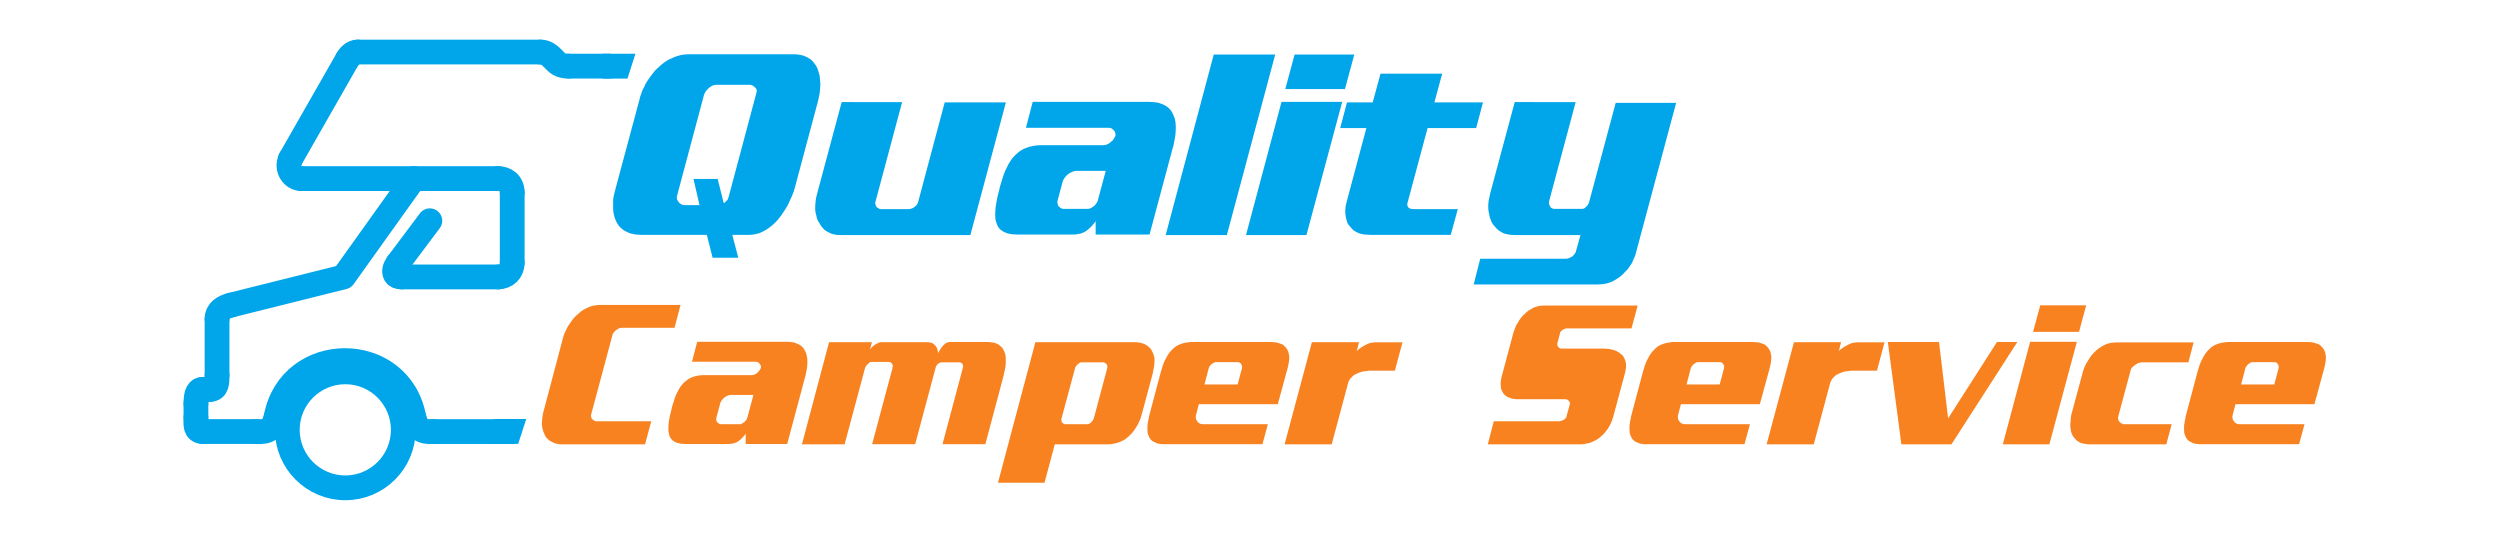 <?xml version="1.0" encoding="UTF-8" standalone="no"?> <svg xmlns:dc="http://purl.org/dc/elements/1.1/" xmlns:cc="http://creativecommons.org/ns#" xmlns:rdf="http://www.w3.org/1999/02/22-rdf-syntax-ns#" xmlns:svg="http://www.w3.org/2000/svg" xmlns="http://www.w3.org/2000/svg" xmlns:sodipodi="http://sodipodi.sourceforge.net/DTD/sodipodi-0.dtd" xmlns:inkscape="http://www.inkscape.org/namespaces/inkscape" version="1.0" width="571.326mm" height="122.808mm" id="svg166"><defs id="defs98"><clipPath id="clipEmfPath1"><path d="M 17.991,-87.704 H 2275.055 V 575.698 H 17.991 Z" id="path94"></path></clipPath><pattern id="EMFhbasepattern" patternUnits="userSpaceOnUse" width="6" height="6" x="0" y="0"></pattern></defs><path style="fill:none;stroke:#00a5ea;stroke-width:21.402px;stroke-linecap:round;stroke-linejoin:round;stroke-miterlimit:4;stroke-dasharray:none;stroke-opacity:1" d="M 526.138,57.115 H 491.002" id="path100"></path><path style="fill:none;stroke:#00a5ea;stroke-width:21.402px;stroke-linecap:round;stroke-linejoin:round;stroke-miterlimit:4;stroke-dasharray:none;stroke-opacity:1" d="M 466.709,44.948 H 308.86" id="path102"></path><path style="fill:none;stroke:#00a5ea;stroke-width:21.402px;stroke-linecap:round;stroke-linejoin:round;stroke-miterlimit:4;stroke-dasharray:none;stroke-opacity:1" d="M 300.147,51.091 250.797,137.464" id="path104"></path><path style="fill:none;stroke:#00a5ea;stroke-width:21.402px;stroke-linecap:round;stroke-linejoin:round;stroke-miterlimit:4;stroke-dasharray:none;stroke-opacity:1" d="m 357.448,154.249 -60.714,84.967 -97.134,24.294" id="path106"></path><path style="fill:none;stroke:#00a5ea;stroke-width:21.402px;stroke-linecap:round;stroke-linejoin:round;stroke-miterlimit:4;stroke-dasharray:none;stroke-opacity:1" d="m 187.473,275.637 v 48.587" id="path108"></path><path style="fill:none;stroke:#00a5ea;stroke-width:24.971px;stroke-linecap:round;stroke-linejoin:round;stroke-miterlimit:4;stroke-dasharray:none;stroke-opacity:1" clip-path="url(#clipEmfPath1)" d="M 45.492,367.541 H 38.136" id="path110" transform="matrix(0.857,0,0,0.857,142.379,21.337)"></path><path style="fill:none;stroke:#00a5ea;stroke-width:24.971px;stroke-linecap:round;stroke-linejoin:round;stroke-miterlimit:4;stroke-dasharray:none;stroke-opacity:1" clip-path="url(#clipEmfPath1)" d="m 31.343,381.69 v 14.196" id="path112" transform="matrix(0.857,0,0,0.857,142.379,21.337)"></path><path style="fill:none;stroke:#00a5ea;stroke-width:24.971px;stroke-linecap:round;stroke-linejoin:round;stroke-miterlimit:4;stroke-dasharray:none;stroke-opacity:1" clip-path="url(#clipEmfPath1)" d="M 38.417,410.035 H 92.248" id="path114" transform="matrix(0.857,0,0,0.857,142.379,21.337)"></path><path style="fill:none;stroke:#00a5ea;stroke-width:21.402px;stroke-linecap:square;stroke-linejoin:miter;stroke-miterlimit:2;stroke-dasharray:none;stroke-opacity:1" d="M 381.661,372.771 H 433.862" id="path116"></path><path style="fill:none;stroke:#00a5ea;stroke-width:21.402px;stroke-linecap:round;stroke-linejoin:round;stroke-miterlimit:10;stroke-dasharray:none;stroke-opacity:1" d="M 260.313,154.249 H 430.288" id="path118"></path><path style="fill:none;stroke:#00a5ea;stroke-width:21.402px;stroke-linecap:round;stroke-linejoin:round;stroke-miterlimit:10;stroke-dasharray:none;stroke-opacity:1" d="m 442.415,166.376 v 60.714" id="path120"></path><path style="fill:none;stroke:#00a5ea;stroke-width:21.402px;stroke-linecap:round;stroke-linejoin:round;stroke-miterlimit:10;stroke-dasharray:none;stroke-opacity:1" d="M 430.288,239.216 H 347.007" id="path122"></path><path style="fill:none;stroke:#00a5ea;stroke-width:21.402px;stroke-linecap:round;stroke-linejoin:round;stroke-miterlimit:10;stroke-dasharray:none;stroke-opacity:1" d="m 371.261,190.669 -27.747,37.023" id="path124"></path><path style="fill:none;stroke:#00a5ea;stroke-width:21.402px;stroke-linecap:round;stroke-linejoin:round;stroke-miterlimit:10;stroke-dasharray:none;stroke-opacity:1" d="m 308.86,44.948 c -4.377,0 -7.188,3.574 -8.714,6.144" id="path126"></path><path style="fill:none;stroke:#00a5ea;stroke-width:21.402px;stroke-linecap:round;stroke-linejoin:round;stroke-miterlimit:10;stroke-dasharray:none;stroke-opacity:1" d="m 466.709,44.948 c 5.1,-0.201 8.714,3.373 11.605,6.385 3.132,3.212 5.381,5.782 12.689,5.782" id="path128"></path><path style="fill:none;stroke:#00a5ea;stroke-width:21.402px;stroke-linecap:round;stroke-linejoin:round;stroke-miterlimit:10;stroke-dasharray:none;stroke-opacity:1" d="m 430.288,154.249 c 6.063,0 12.127,3.614 12.127,12.127" id="path130"></path><path style="fill:none;stroke:#00a5ea;stroke-width:21.402px;stroke-linecap:round;stroke-linejoin:round;stroke-miterlimit:10;stroke-dasharray:none;stroke-opacity:1" d="m 442.415,227.09 c 0,7.268 -5.3,12.046 -12.127,12.127" id="path132"></path><path style="fill:none;stroke:#00a5ea;stroke-width:21.402px;stroke-linecap:round;stroke-linejoin:round;stroke-miterlimit:10;stroke-dasharray:none;stroke-opacity:1" d="m 343.514,227.692 c -2.57,3.534 -3.453,6.666 -2.088,9.195 0.683,1.245 1.927,2.329 5.582,2.329" id="path134"></path><path style="fill:none;stroke:#00a5ea;stroke-width:21.402px;stroke-linecap:round;stroke-linejoin:round;stroke-miterlimit:10;stroke-dasharray:none;stroke-opacity:1" d="m 199.599,263.51 c -6.545,1.687 -12.127,4.859 -12.127,12.127" id="path136"></path><path style="fill:none;stroke:#00a5ea;stroke-width:21.402px;stroke-linecap:round;stroke-linejoin:round;stroke-miterlimit:10;stroke-dasharray:none;stroke-opacity:1" d="m 187.473,324.224 c 0,6.063 0,12.127 -6.104,12.127" id="path138"></path><path style="fill:none;stroke:#00a5ea;stroke-width:24.971px;stroke-linecap:round;stroke-linejoin:round;stroke-miterlimit:10;stroke-dasharray:none;stroke-opacity:1" clip-path="url(#clipEmfPath1)" d="m 38.136,367.541 c -3.982,0 -6.793,2.858 -6.793,14.149" id="path140" transform="matrix(0.857,0,0,0.857,142.379,21.337)"></path><path style="fill:none;stroke:#00a5ea;stroke-width:24.971px;stroke-linecap:round;stroke-linejoin:round;stroke-miterlimit:10;stroke-dasharray:none;stroke-opacity:1" clip-path="url(#clipEmfPath1)" d="m 31.343,395.886 c 0,6.231 -1.406,14.149 7.074,14.149" id="path142" transform="matrix(0.857,0,0,0.857,142.379,21.337)"></path><path style="fill:none;stroke:#00a5ea;stroke-width:21.402px;stroke-linecap:round;stroke-linejoin:round;stroke-miterlimit:10;stroke-dasharray:none;stroke-opacity:1" d="m 357.448,360.644 c 2.65,9.918 6.987,12.809 16.985,12.127" id="path144"></path><path style="fill:none;stroke:#00a5ea;stroke-width:21.402px;stroke-linecap:round;stroke-linejoin:round;stroke-miterlimit:10;stroke-dasharray:none;stroke-opacity:1" d="m 260.313,154.249 c -7.429,0.12 -13.372,-8.513 -9.517,-16.785" id="path146"></path><path style="fill:none;stroke:#00a5ea;stroke-width:21.402px;stroke-linecap:round;stroke-linejoin:round;stroke-miterlimit:10;stroke-dasharray:none;stroke-opacity:1" d="m 248.146,371.245 c 0,-27.626 22.446,-50.073 50.113,-50.073 27.626,0 50.073,22.446 50.073,50.073 0,27.667 -22.447,50.113 -50.073,50.113 -27.667,0 -50.113,-22.447 -50.113,-50.113" id="path148"></path><path style="fill:none;stroke:#00a5ea;stroke-width:21.402px;stroke-linecap:round;stroke-linejoin:round;stroke-miterlimit:10;stroke-dasharray:none;stroke-opacity:1" d="m 357.448,360.644 c -12.167,-65.573 -106.852,-65.573 -119.019,0" id="path150"></path><path style="fill:none;stroke:#00a5ea;stroke-width:21.402px;stroke-linecap:round;stroke-linejoin:round;stroke-miterlimit:10;stroke-dasharray:none;stroke-opacity:1" d="m 238.429,360.644 c -2.65,9.918 -6.987,12.809 -16.985,12.127" id="path152"></path><path style="fill:#00a5ea;fill-opacity:1;fill-rule:nonzero;stroke:none;stroke-width:0.857" d="m 647.485,73.217 h -28.711 c -0.442,0 -0.964,0.04 -1.526,0.201 -0.602,0.161 -1.164,0.281 -1.767,0.442 -0.402,0.281 -0.964,0.602 -1.606,0.964 -0.642,0.361 -1.205,0.763 -1.646,1.205 -0.442,0.442 -0.883,0.924 -1.405,1.405 -0.522,0.522 -0.924,1.004 -1.205,1.405 -0.281,0.442 -0.562,0.964 -0.843,1.526 -0.321,0.602 -0.522,1.084 -0.683,1.526 l -23.25,87.015 c -0.161,0.442 -0.241,0.883 -0.241,1.405 0,0.522 0,0.964 0,1.405 0.161,0.442 0.361,0.924 0.683,1.446 0.281,0.482 0.562,0.964 0.843,1.405 0.281,0.281 0.642,0.602 1.004,0.964 0.361,0.361 0.763,0.602 1.164,0.763 0.321,0.281 0.723,0.522 1.325,0.642 0.562,0.161 1.084,0.241 1.526,0.241 h 13.05 l -5.22,-22.647 h 20.88 l 5.22,20.88 c 0.442,-0.12 0.843,-0.402 1.285,-0.763 0.442,-0.361 0.803,-0.763 1.084,-1.164 0.161,-0.161 0.361,-0.321 0.683,-0.562 0.281,-0.201 0.402,-0.482 0.402,-0.763 0,-0.12 0.08,-0.361 0.241,-0.642 0.12,-0.281 0.281,-0.602 0.442,-0.883 l 24.133,-90.469 c 0.281,-0.883 0.361,-1.727 0.201,-2.61 -0.12,-0.442 -0.361,-0.843 -0.642,-1.205 -0.281,-0.361 -0.562,-0.683 -0.883,-0.964 -0.281,-0.161 -0.562,-0.361 -0.843,-0.683 -0.281,-0.281 -0.642,-0.562 -1.084,-0.843 -0.442,-0.161 -0.883,-0.281 -1.325,-0.442 -0.442,-0.161 -0.843,-0.201 -1.285,-0.201 z M 595.043,46.875 h 90.268 c 1.606,0 3.092,0.12 4.457,0.321 1.405,0.241 2.731,0.482 4.015,0.763 1.164,0.442 2.289,0.964 3.373,1.526 1.084,0.602 2.088,1.164 2.971,1.727 0.843,0.763 1.646,1.526 2.369,2.409 0.723,0.883 1.365,1.727 1.968,2.61 0.562,0.883 1.084,1.807 1.526,2.811 0.442,1.044 0.803,2.128 1.084,3.293 0.281,0.843 0.522,1.727 0.763,2.61 0.201,0.843 0.321,1.727 0.321,2.61 0,0.843 0.08,1.807 0.201,2.811 0.161,1.004 0.241,1.968 0.241,2.851 -0.161,1.124 -0.281,2.369 -0.321,3.694 -0.08,1.285 -0.201,2.53 -0.321,3.694 -0.321,1.164 -0.562,2.369 -0.763,3.694 -0.241,1.285 -0.482,2.449 -0.763,3.453 l -19.796,73.965 c -0.321,1.164 -0.683,2.409 -1.084,3.694 -0.442,1.325 -0.964,2.61 -1.526,3.935 -0.602,1.285 -1.205,2.65 -1.847,4.015 -0.683,1.365 -1.285,2.731 -1.847,4.015 -0.602,1.004 -1.205,2.048 -1.847,3.052 -0.683,1.004 -1.285,1.968 -1.847,2.811 -0.602,1.044 -1.245,2.008 -1.968,2.971 -0.723,0.924 -1.446,1.847 -2.168,2.69 -0.723,1.004 -1.566,2.008 -2.53,2.931 -0.924,0.964 -1.847,1.807 -2.69,2.53 -1.044,0.843 -2.088,1.686 -3.172,2.49 -1.084,0.803 -2.128,1.486 -3.132,2.048 -1.044,0.602 -2.088,1.124 -3.172,1.646 -1.084,0.522 -2.128,0.924 -3.172,1.205 -1.124,0.281 -2.329,0.522 -3.574,0.763 -1.245,0.201 -2.409,0.321 -3.574,0.321 h -15.018 l 5.22,19.796 h -22.206 l -4.979,-19.796 h -56.779 c -1.446,0 -2.811,-0.08 -4.136,-0.241 -1.285,-0.12 -2.449,-0.361 -3.453,-0.642 -1.164,-0.12 -2.249,-0.482 -3.293,-0.964 -1.004,-0.522 -1.927,-1.004 -2.811,-1.405 -0.883,-0.442 -1.687,-0.964 -2.409,-1.526 -0.723,-0.602 -1.446,-1.245 -2.168,-1.968 -0.562,-0.562 -1.164,-1.325 -1.727,-2.168 -0.602,-0.883 -1.004,-1.686 -1.325,-2.409 -0.442,-0.843 -0.803,-1.767 -1.205,-2.69 -0.361,-0.964 -0.602,-1.887 -0.723,-2.731 -0.321,-0.883 -0.522,-1.807 -0.683,-2.851 -0.12,-1.004 -0.201,-1.927 -0.201,-2.811 0,-2.61 0,-5.22 0,-7.83 0.12,-1.325 0.361,-2.61 0.642,-3.935 0.281,-1.285 0.602,-2.53 0.883,-3.694 l 21.322,-79.386 c 0.12,-1.004 0.402,-2.008 0.843,-3.052 0.442,-1.004 0.803,-2.088 1.084,-3.253 0.442,-1.164 0.964,-2.249 1.526,-3.253 0.602,-1.004 1.084,-2.088 1.526,-3.253 0.602,-1.044 1.205,-2.048 1.847,-3.052 0.642,-1.004 1.365,-2.048 2.088,-3.052 0.723,-1.004 1.526,-2.048 2.369,-3.132 0.883,-1.124 1.687,-2.088 2.409,-2.971 0.883,-0.843 1.767,-1.687 2.731,-2.49 0.924,-0.803 1.767,-1.566 2.49,-2.289 0.883,-0.723 1.807,-1.446 2.811,-2.168 1.044,-0.723 2.048,-1.365 3.052,-1.968 1.325,-0.562 2.69,-1.164 4.136,-1.847 1.446,-0.642 2.891,-1.205 4.337,-1.606 1.325,-0.442 2.811,-0.763 4.457,-1.004 1.687,-0.201 3.333,-0.321 4.899,-0.321 z M 779.193,88.194 756.144,174.326 c -0.161,0.321 -0.201,0.683 -0.201,1.084 0,0.442 0.04,0.803 0.201,1.084 0.161,0.442 0.281,0.883 0.442,1.325 0.12,0.442 0.281,0.723 0.442,0.883 0.281,0.281 0.602,0.522 0.964,0.763 0.361,0.201 0.683,0.402 0.964,0.522 0.321,0.281 0.642,0.482 1.004,0.562 0.361,0.04 0.763,0.08 1.205,0.08 h 23.691 c 0.281,0 0.642,-0.04 1.084,-0.08 0.442,-0.08 0.803,-0.201 1.084,-0.321 0.602,-0.161 1.084,-0.361 1.526,-0.562 0.442,-0.201 0.803,-0.482 1.084,-0.763 0.281,-0.161 0.642,-0.402 1.004,-0.763 0.361,-0.361 0.683,-0.683 0.964,-0.964 0.281,-0.321 0.522,-0.683 0.763,-1.084 0.201,-0.442 0.402,-0.803 0.522,-1.084 l 23.089,-86.574 h 52.844 L 838.14,203.037 h -111.148 c -1.164,0 -2.329,-0.04 -3.453,-0.08 -1.164,-0.08 -2.249,-0.281 -3.293,-0.562 -1.004,-0.161 -1.968,-0.442 -2.931,-0.883 -0.924,-0.402 -1.767,-0.843 -2.49,-1.285 -0.883,-0.442 -1.686,-0.964 -2.409,-1.526 -0.723,-0.562 -1.365,-1.245 -1.927,-1.968 -0.602,-0.562 -1.124,-1.285 -1.646,-2.168 -0.522,-0.883 -0.964,-1.646 -1.405,-2.409 -0.602,-0.723 -1.044,-1.526 -1.446,-2.49 -0.361,-0.924 -0.602,-1.847 -0.723,-2.731 -0.321,-1.004 -0.562,-2.008 -0.763,-3.012 -0.241,-1.044 -0.361,-2.048 -0.361,-3.052 0,-1.004 0,-2.048 0,-3.052 0,-1.004 0.08,-2.048 0.241,-3.052 0.12,-2.168 0.522,-4.256 1.084,-6.304 l 21.523,-80.269 z m 233.741,39.593 -20.037,74.808 h -46.539 v -12.167 c 0,0.442 -0.12,0.883 -0.442,1.325 -0.281,0.402 -0.482,0.723 -0.642,0.843 -0.281,0.321 -0.602,0.683 -0.964,1.084 -0.361,0.442 -0.642,0.723 -0.763,0.883 -0.281,0.442 -0.642,0.883 -1.084,1.325 -0.442,0.402 -0.803,0.723 -1.084,0.843 -0.321,0.281 -0.683,0.642 -1.084,1.084 -0.442,0.442 -0.803,0.723 -1.124,0.883 -0.843,0.723 -1.807,1.325 -2.811,1.847 -1.004,0.522 -2.048,0.924 -3.052,1.205 -0.843,0.12 -1.847,0.321 -2.931,0.522 -1.084,0.241 -2.128,0.321 -3.132,0.321 H 878.736 c -2.61,0 -4.859,-0.201 -6.746,-0.642 -1.044,-0.12 -1.968,-0.402 -2.851,-0.763 -0.843,-0.361 -1.727,-0.763 -2.61,-1.205 -0.723,-0.402 -1.405,-0.883 -2.048,-1.405 -0.642,-0.482 -1.285,-1.124 -1.847,-1.847 -0.442,-0.562 -0.843,-1.285 -1.205,-2.168 -0.361,-0.883 -0.683,-1.727 -0.964,-2.61 -0.321,-0.883 -0.522,-1.847 -0.683,-2.931 -0.12,-1.084 -0.201,-2.209 -0.201,-3.373 0,-1.164 0.04,-2.369 0.12,-3.574 0.04,-1.245 0.161,-2.449 0.321,-3.614 0.12,-1.164 0.361,-2.369 0.642,-3.694 0.281,-1.285 0.522,-2.53 0.642,-3.694 0.321,-1.164 0.602,-2.369 0.883,-3.574 0.281,-1.245 0.562,-2.369 0.883,-3.373 0.12,-1.044 0.402,-2.128 0.763,-3.293 0.361,-1.124 0.683,-2.249 0.964,-3.253 0.281,-1.004 0.642,-2.128 1.084,-3.373 0.442,-1.205 0.803,-2.409 1.084,-3.574 0.442,-1.164 0.924,-2.289 1.405,-3.373 0.522,-1.084 1.084,-2.209 1.646,-3.373 0.442,-1.004 1.004,-2.088 1.727,-3.253 0.723,-1.164 1.405,-2.168 1.968,-3.052 0.723,-1.004 1.566,-2.008 2.49,-2.931 0.964,-0.964 1.847,-1.767 2.731,-2.53 1.004,-0.843 2.088,-1.646 3.253,-2.369 1.164,-0.723 2.329,-1.325 3.493,-1.727 2.048,-0.883 4.216,-1.526 6.505,-1.968 2.329,-0.442 4.738,-0.642 7.188,-0.642 h 53.968 c 0.402,0 0.964,-0.08 1.606,-0.241 0.642,-0.12 1.205,-0.361 1.646,-0.642 0.562,-0.161 1.164,-0.482 1.727,-0.964 0.602,-0.522 1.164,-1.004 1.727,-1.446 0.321,-0.12 0.642,-0.442 1.004,-0.843 0.361,-0.442 0.683,-0.883 0.964,-1.325 0.281,-0.442 0.562,-0.883 0.763,-1.285 0.241,-0.442 0.402,-0.803 0.562,-1.084 0.281,-0.883 0.281,-1.767 0,-2.61 -0.161,-0.442 -0.321,-0.843 -0.442,-1.205 -0.161,-0.361 -0.361,-0.683 -0.642,-1.004 -0.321,-0.281 -0.602,-0.562 -0.883,-0.843 -0.281,-0.321 -0.642,-0.602 -1.084,-0.883 -0.723,-0.442 -1.526,-0.642 -2.409,-0.642 h -71.757 l 5.863,-22.406 h 100.066 c 1.446,0 2.851,0.08 4.216,0.201 1.405,0.161 2.65,0.321 3.815,0.442 1.004,0.281 2.088,0.642 3.172,1.084 1.084,0.442 2.048,0.883 2.931,1.325 0.843,0.442 1.727,1.004 2.61,1.727 0.843,0.723 1.606,1.446 2.168,2.168 0.562,0.723 1.124,1.566 1.646,2.53 0.482,0.924 0.883,1.847 1.165,2.69 0.442,0.883 0.763,1.767 1.004,2.731 0.201,0.924 0.402,1.847 0.522,2.731 0.161,1.004 0.241,2.008 0.241,3.012 0,1.044 0,2.048 0,3.052 0,1.325 -0.081,2.69 -0.241,4.136 -0.12,1.446 -0.361,2.851 -0.642,4.136 -0.281,1.325 -0.562,2.65 -0.763,4.015 -0.201,1.405 -0.522,2.65 -0.964,3.815 z m -57.863,19.796 h -25.659 c -0.602,0 -1.205,0.12 -1.847,0.321 -0.683,0.241 -1.205,0.402 -1.646,0.562 -0.562,0.281 -1.205,0.602 -1.847,0.964 -0.642,0.361 -1.285,0.763 -1.847,1.205 -0.442,0.442 -0.924,0.883 -1.405,1.405 -0.522,0.522 -0.924,0.964 -1.205,1.405 -0.442,0.602 -0.803,1.164 -1.084,1.767 -0.281,0.562 -0.522,1.084 -0.642,1.526 l -4.377,16.303 c -0.12,0.281 -0.201,0.642 -0.201,1.084 0,0.442 0,0.803 0,1.084 0.12,0.442 0.241,0.883 0.321,1.285 0.08,0.442 0.201,0.803 0.321,1.124 0.281,0.281 0.602,0.642 0.964,1.084 0.402,0.402 0.763,0.723 1.205,0.843 0.321,0.321 0.683,0.522 1.205,0.683 0.522,0.12 0.924,0.201 1.205,0.201 h 21.081 c 0.321,0 0.683,-0.04 1.084,-0.12 0.442,-0.08 0.883,-0.241 1.325,-0.522 0.562,-0.161 1.124,-0.442 1.606,-0.883 0.522,-0.442 1.004,-0.803 1.446,-1.084 0.281,-0.161 0.602,-0.442 0.964,-0.883 0.361,-0.442 0.602,-0.803 0.763,-1.084 0.281,-0.442 0.562,-0.843 0.883,-1.285 0.281,-0.442 0.442,-0.803 0.442,-1.084 z M 1101.435,47.116 1059.674,203.037 h -52.844 l 41.52,-155.921 z m 16.744,0 h 51.559 l -8.031,29.795 h -51.559 z m 41.118,40.878 -30.879,115.043 h -52.201 l 30.678,-115.043 z m 86.373,-24.374 -6.746,24.816 h 41.962 l -5.862,22.165 h -41.962 l -17.186,63.966 c -0.161,0.281 -0.241,0.642 -0.241,1.084 0,0.442 -0.081,0.803 -0.201,1.084 0.12,0.281 0.241,0.642 0.321,1.084 0.081,0.442 0.201,0.723 0.321,0.883 0.161,0.281 0.361,0.522 0.642,0.763 0.321,0.201 0.602,0.402 0.883,0.522 0.883,0.442 1.968,0.642 3.252,0.642 h 38.308 l -6.104,22.206 h -69.588 c -1.446,0 -2.891,-0.08 -4.256,-0.241 -1.365,-0.12 -2.65,-0.361 -3.815,-0.642 -1.164,-0.281 -2.249,-0.683 -3.252,-1.205 -1.004,-0.482 -1.968,-1.044 -2.811,-1.606 -0.602,-0.442 -1.124,-0.964 -1.646,-1.526 -0.522,-0.602 -0.964,-1.164 -1.405,-1.727 -0.602,-0.602 -1.084,-1.164 -1.526,-1.767 -0.442,-0.562 -0.803,-1.205 -1.084,-1.968 -0.161,-0.723 -0.361,-1.486 -0.683,-2.369 -0.281,-0.883 -0.482,-1.727 -0.642,-2.61 -0.12,-0.883 -0.241,-1.767 -0.321,-2.731 -0.081,-0.924 -0.12,-1.847 -0.12,-2.731 0.161,-0.723 0.241,-1.405 0.241,-2.048 0,-0.642 0.081,-1.325 0.201,-2.048 0.161,-0.602 0.321,-1.325 0.562,-2.209 0.201,-0.843 0.402,-1.566 0.522,-2.168 l 16.744,-62.641 h -22.607 l 5.863,-22.165 h 22.206 l 6.746,-24.816 z m 115.284,24.575 -22.848,85.289 c -0.12,0.281 -0.201,0.642 -0.201,1.084 0,0.442 0,0.803 0,1.084 0,0.442 0.081,0.843 0.321,1.285 0.201,0.442 0.402,0.723 0.522,0.883 0,0.442 0.201,0.843 0.562,1.205 0.361,0.361 0.683,0.602 0.964,0.763 0.883,0.442 1.606,0.642 2.168,0.642 h 23.731 c 0.442,0 0.843,-0.04 1.205,-0.12 0.361,-0.08 0.683,-0.161 0.964,-0.321 0.281,-0.12 0.602,-0.402 0.964,-0.763 0.361,-0.361 0.723,-0.683 1.004,-0.964 0.281,-0.161 0.562,-0.442 0.843,-0.883 0.321,-0.442 0.522,-0.803 0.683,-1.084 0.12,-0.442 0.321,-0.843 0.522,-1.205 0.241,-0.361 0.321,-0.683 0.321,-0.964 l 22.848,-85.249 h 52.201 l -34.814,129.82 c -0.12,0.602 -0.361,1.325 -0.642,2.168 -0.281,0.883 -0.642,1.687 -1.084,2.409 -0.281,0.723 -0.602,1.526 -0.964,2.409 -0.361,0.843 -0.763,1.646 -1.205,2.369 -0.442,0.723 -0.964,1.486 -1.646,2.289 -0.643,0.803 -1.165,1.566 -1.606,2.289 -0.602,0.562 -1.245,1.245 -1.968,1.968 -0.723,0.723 -1.365,1.446 -1.968,2.168 -0.562,0.562 -1.245,1.205 -2.048,1.847 -0.803,0.642 -1.566,1.205 -2.289,1.646 -0.883,0.562 -1.727,1.124 -2.61,1.606 -0.883,0.522 -1.727,1.004 -2.61,1.405 -0.883,0.321 -1.767,0.642 -2.731,1.004 -0.924,0.361 -1.847,0.602 -2.731,0.763 -1.004,0.12 -2.048,0.281 -3.132,0.442 -1.084,0.12 -2.128,0.201 -3.172,0.201 h -107.655 l 5.662,-22.206 h 73.082 c 0.562,0 1.205,0 1.847,-0.08 0.642,-0.08 1.205,-0.201 1.646,-0.321 0.402,-0.321 0.923,-0.602 1.526,-0.883 0.562,-0.281 1.084,-0.522 1.486,-0.642 0.161,-0.321 0.442,-0.642 0.883,-1.004 0.442,-0.361 0.723,-0.683 0.883,-0.964 0.281,-0.281 0.522,-0.642 0.763,-1.084 0.201,-0.442 0.402,-0.883 0.522,-1.325 l 3.935,-14.134 h -56.779 c -1.285,0 -2.57,-0.08 -3.815,-0.201 -1.205,-0.161 -2.329,-0.361 -3.373,-0.642 -1.004,-0.161 -2.008,-0.482 -3.052,-1.004 -1.004,-0.482 -1.927,-1.044 -2.811,-1.606 -0.883,-0.602 -1.646,-1.245 -2.409,-1.968 -0.723,-0.723 -1.365,-1.446 -1.927,-2.168 -0.723,-0.723 -1.405,-1.566 -1.968,-2.53 -0.562,-0.924 -1.004,-1.887 -1.325,-2.931 -0.281,-0.562 -0.562,-1.285 -0.843,-2.168 -0.281,-0.883 -0.442,-1.727 -0.442,-2.61 -0.281,-0.883 -0.522,-1.767 -0.642,-2.731 -0.161,-0.924 -0.241,-1.847 -0.241,-2.69 0,-0.883 0,-1.807 0,-2.851 0,-1.004 0.081,-2.008 0.241,-3.052 0.281,-1.004 0.482,-2.008 0.642,-3.012 0.161,-1.044 0.361,-2.128 0.642,-3.293 l 21.322,-79.386 z" id="path154"></path><g aria-label="Camper Service" transform="matrix(0.857,0,0,0.857,470.396,383.813)" id="text160" style="font-style:italic;font-variant:normal;font-weight:400;font-size:200.125px;line-height:125%;font-family:'Enter Sansman';text-align:start;letter-spacing:0px;word-spacing:0px;text-anchor:start;fill:#000000;fill-opacity:1;stroke:none"><path d="m 137,-140.517 -6.058,23.061 H 77.392 q -1.173,0 -2.541,0.586 -0.782,0.391 -1.563,0.977 -0.782,0.391 -1.368,0.782 -1.368,1.173 -2.345,2.345 -0.391,0.586 -0.782,1.368 -0.391,0.586 -0.391,1.173 l -21.498,80.128 q -0.391,1.173 0,2.345 0,0.586 0.391,1.368 0.391,0.586 0.782,0.977 0.586,0.391 1.173,0.977 0.586,0.391 0.977,0.586 0.586,0.391 1.173,0.586 0.782,0 1.368,0 H 107.489 L 101.235,0 H 18.762 Q 17.198,0 15.439,0 13.876,-0.195 12.508,-0.586 11.14,-0.782 9.576,-1.368 8.208,-2.15 6.84,-2.736 5.668,-3.322 4.495,-4.104 3.518,-4.886 2.736,-5.863 1.759,-6.645 0.977,-7.817 q -0.782,-1.368 -1.173,-2.541 -0.586,-0.977 -0.977,-2.15 -0.391,-1.368 -0.782,-2.736 -0.391,-1.368 -0.586,-2.736 -0.195,-1.563 -0.195,-3.127 0.195,-1.368 0.195,-2.736 0,-1.563 0.195,-3.127 0.195,-1.563 0.586,-3.127 0.195,-1.759 0.782,-3.518 L 18.175,-105.926 q 0.391,-1.759 0.977,-3.518 0.586,-1.759 1.173,-3.127 0.586,-1.368 1.368,-2.932 0.977,-1.563 1.563,-3.127 0.977,-1.563 2.15,-3.127 1.173,-1.759 2.15,-3.127 0.977,-1.368 2.15,-2.736 1.368,-1.368 2.541,-2.541 1.173,-0.977 2.345,-1.954 1.173,-0.977 2.15,-1.954 1.173,-0.782 2.345,-1.563 1.368,-0.782 2.541,-1.368 1.563,-0.782 3.127,-1.368 1.759,-0.782 3.322,-1.173 1.563,-0.391 3.322,-0.586 1.759,-0.391 3.322,-0.391 z" style="font-style:italic;font-variant:normal;font-weight:400;font-size:200.125px;font-family:'Enter Sansman';fill:#f88120" id="path172"></path><path d="m 262.469,-67.62 -17.98,67.229 h -41.823 V -11.335 q 0,0.586 -0.391,1.173 -0.391,0.586 -0.586,0.782 -0.391,0.391 -0.977,0.977 -0.391,0.586 -0.586,0.782 -0.391,0.586 -0.977,1.173 -0.586,0.586 -0.977,0.782 -0.391,0.391 -0.977,0.977 -0.586,0.586 -0.977,0.782 -1.173,0.977 -2.541,1.759 -1.368,0.586 -2.736,0.977 -1.173,0.195 -2.736,0.586 -1.368,0.195 -2.736,0.195 H 141.886 q -3.518,0 -6.058,-0.586 -1.368,-0.195 -2.541,-0.586 -1.173,-0.586 -2.345,-1.173 -0.977,-0.586 -1.954,-1.173 -0.782,-0.782 -1.563,-1.759 -0.586,-0.782 -1.173,-1.954 -0.391,-1.173 -0.782,-2.345 -0.391,-1.173 -0.586,-2.541 -0.195,-1.563 -0.195,-3.127 0,-1.563 0.195,-3.127 0,-1.759 0.195,-3.322 0.195,-1.563 0.586,-3.322 0.391,-1.759 0.586,-3.322 0.391,-1.563 0.782,-3.127 0.391,-1.759 0.782,-3.127 0.195,-1.368 0.586,-2.932 0.586,-1.563 0.977,-2.932 0.391,-1.368 0.977,-2.932 0.586,-1.759 0.977,-3.322 0.586,-1.563 1.173,-2.932 0.782,-1.563 1.563,-3.127 0.586,-1.368 1.563,-2.932 0.977,-1.563 1.759,-2.736 0.977,-1.368 2.15,-2.541 1.368,-1.368 2.541,-2.345 1.368,-1.173 2.932,-2.15 1.563,-0.977 3.127,-1.563 2.736,-1.173 5.863,-1.759 3.127,-0.586 6.449,-0.586 h 48.468 q 0.586,0 1.368,-0.195 0.977,-0.195 1.563,-0.586 0.782,-0.195 1.563,-0.782 0.782,-0.782 1.563,-1.368 0.391,-0.195 0.782,-0.782 0.586,-0.586 0.977,-1.173 0.391,-0.586 0.586,-1.173 0.391,-0.586 0.586,-0.977 0.391,-1.173 0,-2.345 -0.195,-0.586 -0.391,-0.977 -0.195,-0.586 -0.586,-0.977 -0.391,-0.391 -0.782,-0.782 -0.391,-0.391 -0.977,-0.782 -0.977,-0.586 -2.15,-0.586 h -64.493 l 5.277,-20.13 h 89.9 q 1.954,0 3.713,0.195 1.954,0.195 3.518,0.391 1.368,0.391 2.736,0.977 1.563,0.586 2.736,1.173 1.173,0.586 2.345,1.563 1.173,0.977 1.954,1.954 0.782,0.977 1.368,2.345 0.782,1.173 1.173,2.345 0.586,1.173 0.782,2.541 0.391,1.173 0.586,2.345 0.195,1.368 0.195,2.736 0,1.368 0,2.736 0,1.759 -0.195,3.713 -0.195,1.954 -0.586,3.713 -0.391,1.759 -0.782,3.713 -0.195,1.759 -0.782,3.322 z m -51.986,17.785 h -23.061 q -0.782,0 -1.759,0.391 -0.782,0.195 -1.368,0.391 -0.782,0.391 -1.759,0.977 -0.782,0.391 -1.563,0.977 -0.586,0.586 -1.368,1.368 -0.586,0.586 -0.977,1.173 -0.586,0.782 -0.977,1.563 -0.391,0.782 -0.586,1.368 l -3.909,14.658 q -0.195,0.391 -0.195,0.977 0,0.586 0,0.977 0.195,0.586 0.195,1.173 0.195,0.586 0.391,0.977 0.391,0.391 0.782,0.977 0.586,0.586 1.173,0.782 0.391,0.391 0.977,0.586 0.782,0.195 1.173,0.195 h 18.957 q 0.391,0 0.977,0 0.586,-0.195 1.173,-0.586 0.782,-0.195 1.368,-0.782 0.782,-0.586 1.368,-0.977 0.391,-0.195 0.782,-0.782 0.586,-0.586 0.782,-0.977 0.391,-0.586 0.782,-1.173 0.391,-0.586 0.391,-0.977 z" style="font-style:italic;font-variant:normal;font-weight:400;font-size:200.125px;font-family:'Enter Sansman';fill:#f88120" id="path174"></path><path d="m 286.703,-102.994 h 43.191 l -1.954,7.427 q 0.586,-0.782 1.173,-1.563 0.782,-0.782 1.368,-1.368 0.782,-0.586 1.563,-1.173 0.782,-0.782 1.563,-1.173 0.586,-0.391 1.368,-0.782 0.977,-0.391 1.759,-0.782 0.586,-0.195 1.368,-0.391 0.977,-0.195 1.563,-0.195 h 45.927 q 1.759,0 3.127,0.391 1.368,0.195 2.345,0.782 0.977,0.586 1.759,1.368 0.977,0.782 1.563,1.563 0.391,0.586 0.782,1.368 0.391,0.782 0.586,1.368 0.195,0.782 0.391,1.563 0.195,0.586 0.195,1.173 0.195,0.586 0.195,0.977 0,0.391 0,0.586 0,0.391 0,0.391 0,0 0,-0.391 0.391,-0.782 0.977,-1.759 0.586,-1.173 1.173,-2.15 0.391,-0.782 1.173,-1.759 0.782,-0.977 1.368,-1.563 0.782,-0.782 1.563,-1.563 0.977,-0.977 1.759,-1.368 0.977,-0.586 1.954,-0.782 0.977,-0.391 2.15,-0.391 h 37.719 q 1.954,0 3.713,0.391 1.954,0.195 3.322,0.391 1.368,0.391 2.736,1.173 1.368,0.586 2.345,1.368 0.977,0.782 1.954,1.759 0.977,0.977 1.563,1.954 0.586,0.977 1.173,2.345 0.586,1.173 0.977,2.345 0.195,0.977 0.391,2.15 0.391,1.173 0.195,2.345 0,1.173 0,2.541 0.195,1.368 0,2.541 0,1.563 -0.195,3.322 -0.195,1.563 -0.586,3.127 -0.391,1.563 -0.782,3.322 -0.195,1.563 -0.586,2.932 L 444.223,-0.195 H 401.032 L 421.552,-77.197 q 0.195,-0.586 0.195,-1.173 0,-0.782 0,-1.173 -0.195,-0.391 -0.391,-0.782 0,-0.586 -0.195,-0.977 -0.195,-0.195 -0.782,-0.391 -0.391,-0.391 -0.586,-0.586 -0.391,-0.195 -0.977,-0.195 -0.391,-0.195 -0.782,-0.195 h -17.98 q -0.586,0 -1.173,0.195 -0.391,0 -0.782,0.195 -0.391,0.391 -0.977,0.782 -0.391,0.195 -0.782,0.391 -0.195,0.391 -0.782,0.977 -0.391,0.391 -0.586,0.782 -0.195,0.391 -0.586,0.977 -0.195,0.586 -0.195,0.782 L 373.475,-0.195 H 330.089 L 350.61,-76.806 q 0,-0.391 0,-0.977 0.195,-0.586 0.391,-1.173 0,-0.586 -0.195,-0.977 -0.195,-0.586 -0.391,-0.977 -0.195,-0.391 -0.586,-0.782 -0.391,-0.391 -0.782,-0.782 -0.391,-0.195 -1.173,-0.391 -0.586,-0.195 -1.368,-0.195 h -17.198 q -0.391,0 -0.977,0.195 -0.586,0.195 -0.977,0.391 -0.391,0.391 -0.977,0.977 -0.586,0.391 -0.977,0.782 -0.391,0.391 -0.782,0.977 -0.391,0.586 -0.782,0.977 -0.195,0.586 -0.586,1.173 -0.195,0.586 -0.391,0.977 L 302.337,0 h -42.996 z" style="font-style:italic;font-variant:normal;font-weight:400;font-size:200.125px;font-family:'Enter Sansman';fill:#f88120" id="path176"></path><path d="m 595.098,-102.994 q 1.368,0 2.736,0.195 1.368,0.195 2.541,0.391 1.368,0.391 2.736,0.782 1.368,0.391 2.345,0.977 1.759,0.977 3.322,2.345 1.563,1.173 2.541,2.736 0.782,1.173 1.368,2.736 0.782,1.368 1.173,2.736 0.586,1.563 0.782,3.518 0.195,1.954 0,3.909 0,1.173 -0.195,2.541 0,1.368 -0.391,2.736 -0.195,1.368 -0.586,2.932 -0.195,1.563 -0.586,3.127 l -10.749,40.064 q -0.391,1.563 -0.977,3.127 -0.391,1.368 -0.782,2.736 -0.586,1.563 -1.368,2.932 -0.586,1.368 -1.173,2.541 -0.782,1.368 -1.759,2.932 -0.977,1.563 -1.954,2.932 -0.977,1.368 -2.15,2.736 -0.977,1.173 -2.15,2.15 -0.977,0.977 -2.15,1.954 -1.173,0.977 -2.15,1.759 -1.173,0.782 -2.541,1.563 -1.173,0.586 -2.345,1.173 -1.759,0.586 -3.518,1.173 -1.563,0.586 -3.127,0.782 -1.563,0.391 -3.322,0.586 Q 569.105,0 567.542,0 H 514.188 L 503.83,38.696 H 456.926 L 494.645,-102.994 Z M 563.047,-82.669 h -22.084 q -0.391,0 -0.977,0.195 -0.586,0.195 -0.977,0.391 -0.391,0.195 -0.977,0.782 -0.586,0.586 -0.977,0.782 -0.391,0.391 -0.977,0.977 -0.391,0.586 -0.586,0.977 -0.391,0.586 -0.782,1.173 -0.195,0.586 -0.195,0.977 l -13.68,50.813 q 0,0.391 0,0.977 0,0.391 0,0.782 0.195,0.391 0.391,0.977 0.195,0.586 0.391,0.782 0.195,0.391 0.586,0.782 0.586,0.195 0.977,0.391 0.195,0.391 0.782,0.586 0.586,0 0.977,0 h 21.693 q 0.391,0 0.977,0 0.586,-0.195 0.782,-0.391 0.586,-0.195 1.173,-0.391 0.586,-0.391 0.977,-0.782 0.391,-0.391 0.782,-0.977 0.586,-0.586 0.977,-0.977 0.782,-1.173 1.173,-2.15 l 13.68,-51.204 q 0,-0.391 0,-0.977 0.195,-0.586 0,-0.977 0,-0.391 -0.391,-0.782 -0.195,-0.586 -0.391,-0.977 -0.195,-0.195 -0.586,-0.586 -0.391,-0.391 -0.977,-0.586 -0.195,-0.195 -0.782,-0.391 -0.391,-0.195 -0.977,-0.195 z" style="font-style:italic;font-variant:normal;font-weight:400;font-size:200.125px;font-family:'Enter Sansman';fill:#f88120" id="path178"></path><path d="m 731.512,-103.189 q 1.759,0 3.322,0.195 1.759,0.195 3.322,0.391 1.368,0.391 2.932,0.977 1.563,0.391 2.932,1.173 0.977,0.586 1.759,1.563 0.977,0.782 1.563,1.563 0.782,0.977 1.368,2.15 0.586,1.173 0.977,2.345 0.195,0.782 0.391,1.954 0.391,1.173 0.391,2.15 0,0.977 0,2.345 0,1.173 -0.195,2.345 -0.195,1.563 -0.586,3.518 -0.391,1.759 -0.782,3.518 l -9.967,36.546 h -79.542 l -2.932,11.14 q -0.195,0.782 -0.195,1.563 0,0.782 0.195,1.563 0,0.782 0.391,1.563 0.586,0.782 0.977,1.368 0.391,0.586 0.977,1.368 0.782,0.586 1.368,0.782 0.586,0.391 1.368,0.586 0.782,0.195 1.563,0.195 h 65.861 l -5.472,20.13 h -98.304 q -1.368,0 -2.932,0 -1.563,-0.195 -2.932,-0.391 -1.368,-0.195 -2.736,-0.782 -1.368,-0.586 -2.541,-1.173 -0.977,-0.391 -1.954,-1.173 -0.977,-0.782 -1.563,-1.563 -0.586,-0.782 -1.173,-1.954 -0.586,-1.173 -0.977,-2.345 -0.391,-0.782 -0.586,-1.759 -0.195,-1.173 -0.195,-2.345 0,-1.173 0,-2.541 0,-1.563 0,-2.932 0.195,-0.977 0.391,-1.954 0,-1.173 0.195,-2.15 0.391,-1.173 0.586,-2.345 0.195,-1.368 0.391,-2.541 l 12.312,-46.318 q 0.391,-1.173 0.782,-2.345 0.391,-1.173 0.586,-2.15 0.391,-0.977 0.782,-1.954 0.586,-1.173 0.782,-2.15 0.782,-1.563 1.563,-3.127 0.782,-1.563 1.563,-2.932 0.782,-1.368 1.759,-2.736 1.173,-1.368 1.954,-2.345 1.173,-1.173 2.345,-2.345 1.173,-1.173 2.345,-1.954 1.173,-0.782 2.541,-1.563 1.563,-0.782 2.932,-1.173 1.173,-0.391 2.541,-0.782 1.563,-0.391 2.932,-0.586 1.368,-0.195 2.736,-0.391 1.563,-0.195 2.736,-0.195 z m -33.028,42.8 4.3,-16.221 q 0.195,-0.391 0.195,-0.977 0,-0.586 0,-0.977 -0.195,-0.586 -0.391,-1.173 -0.195,-0.586 -0.391,-0.977 -0.195,-0.391 -0.586,-0.782 -0.391,-0.391 -0.782,-0.782 -0.391,-0.195 -0.977,-0.391 -0.391,-0.195 -0.782,-0.195 h -22.67 q -0.586,0 -1.173,0.195 -0.391,0.195 -0.782,0.391 -0.586,0.391 -1.173,0.782 -0.586,0.391 -0.977,0.586 -0.391,0.391 -0.977,0.977 -0.391,0.586 -0.782,0.977 -0.977,1.173 -1.173,2.15 l -4.3,16.417 z" style="font-style:italic;font-variant:normal;font-weight:400;font-size:200.125px;font-family:'Enter Sansman';fill:#f88120" id="path180"></path><path d="m 793.269,0 h -47.491 l 27.556,-102.994 h 47.491 l -2.345,9.185 q 0.586,-0.782 1.368,-1.563 0.977,-0.782 1.954,-1.368 0.391,-0.195 0.782,-0.586 0.586,-0.391 0.977,-0.782 0.586,-0.195 1.173,-0.586 0.586,-0.391 0.977,-0.586 0.586,-0.195 1.173,-0.586 0.782,-0.391 1.368,-0.782 0.782,-0.195 1.368,-0.586 0.782,-0.391 1.368,-0.586 0.586,-0.195 1.368,-0.391 0.782,-0.195 1.368,-0.195 0.586,-0.195 1.173,-0.195 0.782,-0.195 1.368,-0.195 h 28.338 l -7.622,28.533 h -25.016 q -1.759,0 -3.713,0.391 -1.759,0.195 -3.322,0.391 -1.759,0.391 -3.322,0.977 -1.563,0.586 -2.932,1.173 -0.586,0.391 -1.368,0.782 -0.782,0.391 -1.368,0.586 -0.586,0.391 -1.173,0.977 -0.586,0.586 -1.173,1.173 -0.782,0.586 -1.368,1.368 -0.586,0.586 -0.782,1.173 -0.586,0.782 -0.977,1.759 -0.391,0.782 -0.586,1.563 z" style="font-style:italic;font-variant:normal;font-weight:400;font-size:200.125px;font-family:'Enter Sansman';fill:#f88120" id="path182"></path><path d="m 1101.665,-139.931 -6.254,23.061 h -65.471 q -0.391,0 -0.977,0.195 -0.586,0 -0.782,0.195 -0.586,0.195 -1.173,0.586 -0.586,0.195 -0.977,0.391 -0.391,0.391 -0.782,0.782 -0.391,0.391 -0.782,0.586 -0.391,0.391 -0.782,0.977 -0.196,0.391 -0.196,0.782 l -2.736,10.358 q -0.196,0.391 -0.196,0.782 0,0.391 0,0.586 0,0.391 0.196,0.977 0.195,0.391 0.391,0.586 0.196,0.391 0.586,0.977 0.391,0.586 0.782,0.782 0.586,0.391 0.977,0.586 0.586,0.195 1.173,0.195 h 42.996 q 1.173,0 2.541,0.195 1.368,0 2.736,0.195 1.368,0.195 2.541,0.586 1.368,0.391 2.541,0.586 1.173,0.391 2.345,0.977 1.173,0.586 2.15,1.173 0.977,0.586 1.954,1.563 1.173,0.782 1.954,1.563 0.586,0.782 1.173,1.759 0.586,0.782 0.782,1.563 0.391,0.977 0.782,1.954 0.391,0.977 0.586,1.954 0.195,0.977 0.195,2.345 0,1.173 0,2.345 -0.195,1.173 -0.391,2.736 -0.195,1.368 -0.586,2.932 l -11.531,42.8 q -0.195,0.977 -0.586,2.15 -0.391,1.173 -0.782,2.15 -0.195,0.977 -0.782,2.15 -0.391,1.173 -0.782,1.954 -0.782,1.563 -1.563,2.932 -0.782,1.368 -1.563,2.541 -0.782,1.173 -1.954,2.541 -0.977,1.173 -1.759,2.15 -2.15,2.15 -4.495,4.104 -2.345,1.759 -5.081,3.127 -1.759,0.782 -3.518,1.563 -1.759,0.782 -3.713,0.977 -1.759,0.391 -3.713,0.782 Q 1045.184,0 1043.23,0 h -92.636 l 6.058,-23.257 h 65.275 q 0.586,0 1.173,0 0.586,-0.195 1.173,-0.391 0.782,-0.195 1.368,-0.391 0.586,-0.195 1.173,-0.586 0.391,-0.195 0.977,-0.586 0.586,-0.391 0.977,-0.782 0.391,-0.391 0.782,-0.977 0.391,-0.586 0.391,-1.173 l 3.322,-12.312 q 0.195,-0.391 0.195,-0.977 0,-0.586 -0.195,-0.977 -0.196,-0.391 -0.586,-0.782 -0.196,-0.391 -0.586,-0.782 -0.196,-0.195 -0.586,-0.586 -0.391,-0.391 -0.782,-0.586 -0.586,-0.195 -1.173,-0.195 -0.391,-0.195 -0.977,-0.195 h -47.295 q -1.173,0 -2.541,0 -1.173,-0.195 -2.345,-0.391 -1.173,-0.195 -2.345,-0.391 -0.977,-0.391 -1.759,-0.782 -0.977,-0.195 -1.954,-0.782 -0.782,-0.586 -1.563,-0.977 -0.782,-0.586 -1.368,-1.173 -0.586,-0.782 -1.173,-1.368 -0.977,-1.563 -1.759,-3.322 -0.391,-0.782 -0.586,-1.954 -0.195,-1.173 -0.195,-2.345 -0.195,-1.954 0,-4.3 0.195,-2.541 0.977,-5.277 l 11.726,-43.777 q 0.391,-1.173 0.782,-2.345 0.391,-1.368 0.977,-2.541 0.391,-1.173 0.977,-2.541 0.782,-1.368 1.563,-2.541 0.586,-1.173 1.368,-2.345 0.977,-1.368 1.759,-2.541 0.977,-1.173 1.954,-2.345 1.173,-1.173 2.345,-2.15 0.782,-0.977 1.759,-1.759 1.173,-0.782 2.15,-1.563 1.173,-0.782 2.345,-1.368 1.173,-0.782 2.345,-1.368 1.173,-0.391 2.345,-0.782 1.368,-0.391 2.541,-0.782 1.173,-0.195 2.541,-0.391 1.563,-0.195 2.932,-0.195 z" style="font-style:italic;font-variant:normal;font-weight:400;font-size:200.125px;font-family:'Enter Sansman';fill:#f88120" id="path184"></path><path d="m 1217.362,-103.189 q 1.759,0 3.322,0.195 1.759,0.195 3.322,0.391 1.368,0.391 2.932,0.977 1.563,0.391 2.932,1.173 0.977,0.586 1.759,1.563 0.977,0.782 1.563,1.563 0.782,0.977 1.368,2.15 0.586,1.173 0.977,2.345 0.195,0.782 0.391,1.954 0.391,1.173 0.391,2.15 0,0.977 0,2.345 0,1.173 -0.195,2.345 -0.196,1.563 -0.586,3.518 -0.391,1.759 -0.782,3.518 l -9.967,36.546 h -79.542 l -2.932,11.14 q -0.196,0.782 -0.196,1.563 0,0.782 0.196,1.563 0,0.782 0.391,1.563 0.586,0.782 0.977,1.368 0.391,0.586 0.977,1.368 0.782,0.586 1.368,0.782 0.586,0.391 1.368,0.586 0.782,0.195 1.563,0.195 h 65.862 l -5.472,20.13 h -98.304 q -1.368,0 -2.932,0 -1.563,-0.195 -2.932,-0.391 -1.368,-0.195 -2.736,-0.782 -1.368,-0.586 -2.541,-1.173 -0.977,-0.391 -1.954,-1.173 -0.977,-0.782 -1.563,-1.563 -0.586,-0.782 -1.173,-1.954 -0.586,-1.173 -0.977,-2.345 -0.391,-0.782 -0.586,-1.759 -0.196,-1.173 -0.196,-2.345 0,-1.173 0,-2.541 0,-1.563 0,-2.932 0.196,-0.977 0.391,-1.954 0,-1.173 0.195,-2.15 0.391,-1.173 0.586,-2.345 0.196,-1.368 0.391,-2.541 l 12.312,-46.318 q 0.391,-1.173 0.782,-2.345 0.391,-1.173 0.586,-2.15 0.391,-0.977 0.782,-1.954 0.586,-1.173 0.782,-2.15 0.782,-1.563 1.563,-3.127 0.782,-1.563 1.563,-2.932 0.782,-1.368 1.759,-2.736 1.173,-1.368 1.954,-2.345 1.173,-1.173 2.345,-2.345 1.173,-1.173 2.345,-1.954 1.173,-0.782 2.541,-1.563 1.563,-0.782 2.932,-1.173 1.173,-0.391 2.541,-0.782 1.563,-0.391 2.932,-0.586 1.368,-0.195 2.736,-0.391 1.563,-0.195 2.736,-0.195 z m -33.028,42.8 4.3,-16.221 q 0.195,-0.391 0.195,-0.977 0,-0.586 0,-0.977 -0.195,-0.586 -0.391,-1.173 -0.195,-0.586 -0.391,-0.977 -0.196,-0.391 -0.586,-0.782 -0.391,-0.391 -0.782,-0.782 -0.391,-0.195 -0.977,-0.391 -0.391,-0.195 -0.782,-0.195 h -22.67 q -0.586,0 -1.173,0.195 -0.391,0.195 -0.782,0.391 -0.586,0.391 -1.173,0.782 -0.586,0.391 -0.977,0.586 -0.391,0.391 -0.977,0.977 -0.391,0.586 -0.782,0.977 -0.977,1.173 -1.173,2.15 l -4.3,16.417 z" style="font-style:italic;font-variant:normal;font-weight:400;font-size:200.125px;font-family:'Enter Sansman';fill:#f88120" id="path186"></path><path d="m 1279.119,0 h -47.491 l 27.556,-102.994 h 47.491 l -2.345,9.185 q 0.586,-0.782 1.368,-1.563 0.977,-0.782 1.954,-1.368 0.391,-0.195 0.782,-0.586 0.586,-0.391 0.977,-0.782 0.586,-0.195 1.173,-0.586 0.586,-0.391 0.977,-0.586 0.586,-0.195 1.173,-0.586 0.782,-0.391 1.368,-0.782 0.782,-0.195 1.368,-0.586 0.782,-0.391 1.368,-0.586 0.586,-0.195 1.368,-0.391 0.782,-0.195 1.368,-0.195 0.586,-0.195 1.173,-0.195 0.782,-0.195 1.368,-0.195 h 28.338 l -7.622,28.533 h -25.016 q -1.759,0 -3.713,0.391 -1.759,0.195 -3.322,0.391 -1.759,0.391 -3.322,0.977 -1.563,0.586 -2.932,1.173 -0.586,0.391 -1.368,0.782 -0.782,0.391 -1.368,0.586 -0.586,0.391 -1.173,0.977 -0.586,0.586 -1.173,1.173 -0.782,0.586 -1.368,1.368 -0.586,0.586 -0.782,1.173 -0.586,0.782 -0.977,1.759 -0.391,0.782 -0.586,1.563 z" style="font-style:italic;font-variant:normal;font-weight:400;font-size:200.125px;font-family:'Enter Sansman';fill:#f88120" id="path188"></path><path d="m 1367.456,0 -13.68,-103.189 h 51.595 l 9.185,77.001 49.249,-77.001 h 20.521 L 1417.878,0 Z" style="font-style:italic;font-variant:normal;font-weight:400;font-size:200.125px;font-family:'Enter Sansman';fill:#f88120" id="path190"></path><path d="m 1507.387,-140.127 h 46.318 l -7.231,26.775 h -46.318 z m 36.937,36.742 L 1516.572,0 h -46.904 l 27.556,-103.385 z" style="font-style:italic;font-variant:normal;font-weight:400;font-size:200.125px;font-family:'Enter Sansman';fill:#f88120" id="path192"></path><path d="m 1661.976,-102.799 -5.277,20.13 h -47.295 q -0.782,0 -1.759,0.391 -0.782,0.195 -1.563,0.391 -0.782,0.391 -1.759,0.977 -0.782,0.391 -1.563,0.977 -0.782,0.586 -1.563,1.368 -0.782,0.586 -1.368,1.173 -0.391,0.782 -0.977,1.563 -0.391,0.782 -0.391,1.368 l -12.508,46.513 q -0.195,0.586 -0.195,1.368 0,0.782 0.195,1.368 0.196,0.782 0.586,1.563 0.391,0.586 0.782,0.977 0.586,0.586 1.173,1.173 0.782,0.391 1.368,0.586 0.586,0.391 1.368,0.586 0.782,0 1.563,0 h 47.1 L 1634.419,0 h -76.219 q -1.954,0 -3.909,-0.195 -1.759,-0.195 -3.127,-0.586 -1.563,-0.195 -3.127,-0.782 -1.368,-0.782 -2.541,-1.368 -0.977,-0.782 -1.954,-1.563 -0.977,-0.977 -1.759,-1.954 -0.782,-0.782 -1.563,-1.954 -0.586,-1.368 -1.173,-2.541 -0.195,-0.782 -0.586,-1.954 -0.195,-1.173 -0.391,-2.345 -0.586,-2.345 -0.391,-4.69 0,-1.173 0.195,-2.345 0,-1.368 0.196,-2.541 0,-1.173 0.195,-2.345 0.195,-1.368 0.391,-2.541 l 11.531,-42.8 q 0.391,-1.368 0.782,-2.736 0.586,-1.368 1.173,-2.932 0.586,-1.368 1.368,-2.932 0.977,-1.563 1.759,-2.932 0.782,-1.368 1.759,-2.736 1.173,-1.563 1.954,-2.932 1.173,-1.368 2.345,-2.541 1.368,-1.368 2.541,-2.541 1.173,-0.782 2.345,-1.759 1.368,-0.977 2.541,-1.759 1.368,-0.782 2.736,-1.563 1.563,-0.782 2.932,-1.368 0.977,-0.195 2.15,-0.586 1.368,-0.391 2.541,-0.586 1.173,-0.195 2.541,-0.195 1.368,-0.195 2.541,-0.195 z" style="font-style:italic;font-variant:normal;font-weight:400;font-size:200.125px;font-family:'Enter Sansman';fill:#f88120" id="path194"></path><path d="m 1776.305,-103.189 q 1.759,0 3.322,0.195 1.759,0.195 3.322,0.391 1.368,0.391 2.932,0.977 1.563,0.391 2.932,1.173 0.977,0.586 1.759,1.563 0.977,0.782 1.563,1.563 0.782,0.977 1.368,2.15 0.586,1.173 0.977,2.345 0.196,0.782 0.391,1.954 0.391,1.173 0.391,2.15 0,0.977 0,2.345 0,1.173 -0.196,2.345 -0.195,1.563 -0.586,3.518 -0.391,1.759 -0.782,3.518 l -9.967,36.546 h -79.542 l -2.932,11.14 q -0.195,0.782 -0.195,1.563 0,0.782 0.195,1.563 0,0.782 0.391,1.563 0.586,0.782 0.977,1.368 0.391,0.586 0.977,1.368 0.782,0.586 1.368,0.782 0.586,0.391 1.368,0.586 0.782,0.195 1.563,0.195 h 65.862 l -5.472,20.13 h -98.304 q -1.368,0 -2.932,0 -1.563,-0.195 -2.932,-0.391 -1.368,-0.195 -2.736,-0.782 -1.368,-0.586 -2.541,-1.173 -0.977,-0.391 -1.954,-1.173 -0.977,-0.782 -1.563,-1.563 -0.586,-0.782 -1.173,-1.954 -0.586,-1.173 -0.977,-2.345 -0.391,-0.782 -0.586,-1.759 -0.195,-1.173 -0.195,-2.345 0,-1.173 0,-2.541 0,-1.563 0,-2.932 0.195,-0.977 0.391,-1.954 0,-1.173 0.195,-2.15 0.391,-1.173 0.586,-2.345 0.195,-1.368 0.391,-2.541 l 12.312,-46.318 q 0.391,-1.173 0.782,-2.345 0.391,-1.173 0.586,-2.15 0.391,-0.977 0.782,-1.954 0.586,-1.173 0.782,-2.15 0.782,-1.563 1.563,-3.127 0.782,-1.563 1.563,-2.932 0.782,-1.368 1.759,-2.736 1.173,-1.368 1.954,-2.345 1.173,-1.173 2.345,-2.345 1.173,-1.173 2.345,-1.954 1.173,-0.782 2.541,-1.563 1.563,-0.782 2.932,-1.173 1.173,-0.391 2.541,-0.782 1.563,-0.391 2.932,-0.586 1.368,-0.195 2.736,-0.391 1.563,-0.195 2.736,-0.195 z m -33.028,42.8 4.3,-16.221 q 0.196,-0.391 0.196,-0.977 0,-0.586 0,-0.977 -0.196,-0.586 -0.391,-1.173 -0.195,-0.586 -0.391,-0.977 -0.195,-0.391 -0.586,-0.782 -0.391,-0.391 -0.782,-0.782 -0.391,-0.195 -0.977,-0.391 -0.391,-0.195 -0.782,-0.195 h -22.67 q -0.586,0 -1.173,0.195 -0.391,0.195 -0.782,0.391 -0.586,0.391 -1.173,0.782 -0.586,0.391 -0.977,0.586 -0.391,0.391 -0.977,0.977 -0.391,0.586 -0.782,0.977 -0.977,1.173 -1.173,2.15 l -4.3,16.417 z" style="font-style:italic;font-variant:normal;font-weight:400;font-size:200.125px;font-family:'Enter Sansman';fill:#f88120" id="path196"></path></g><path style="fill:#00a5ea;fill-opacity:1;fill-rule:evenodd;stroke:none;stroke-width:0.857" d="m 520.436,46.393 h 28.43 l -6.907,21.483 h -21.523 z" id="path162"></path><path style="fill:#00a5ea;fill-opacity:1;fill-rule:evenodd;stroke:none;stroke-width:0.857" d="m 426.072,361.889 h 28.47 l -6.947,21.483 h -21.523 z" id="path164"></path></svg> 